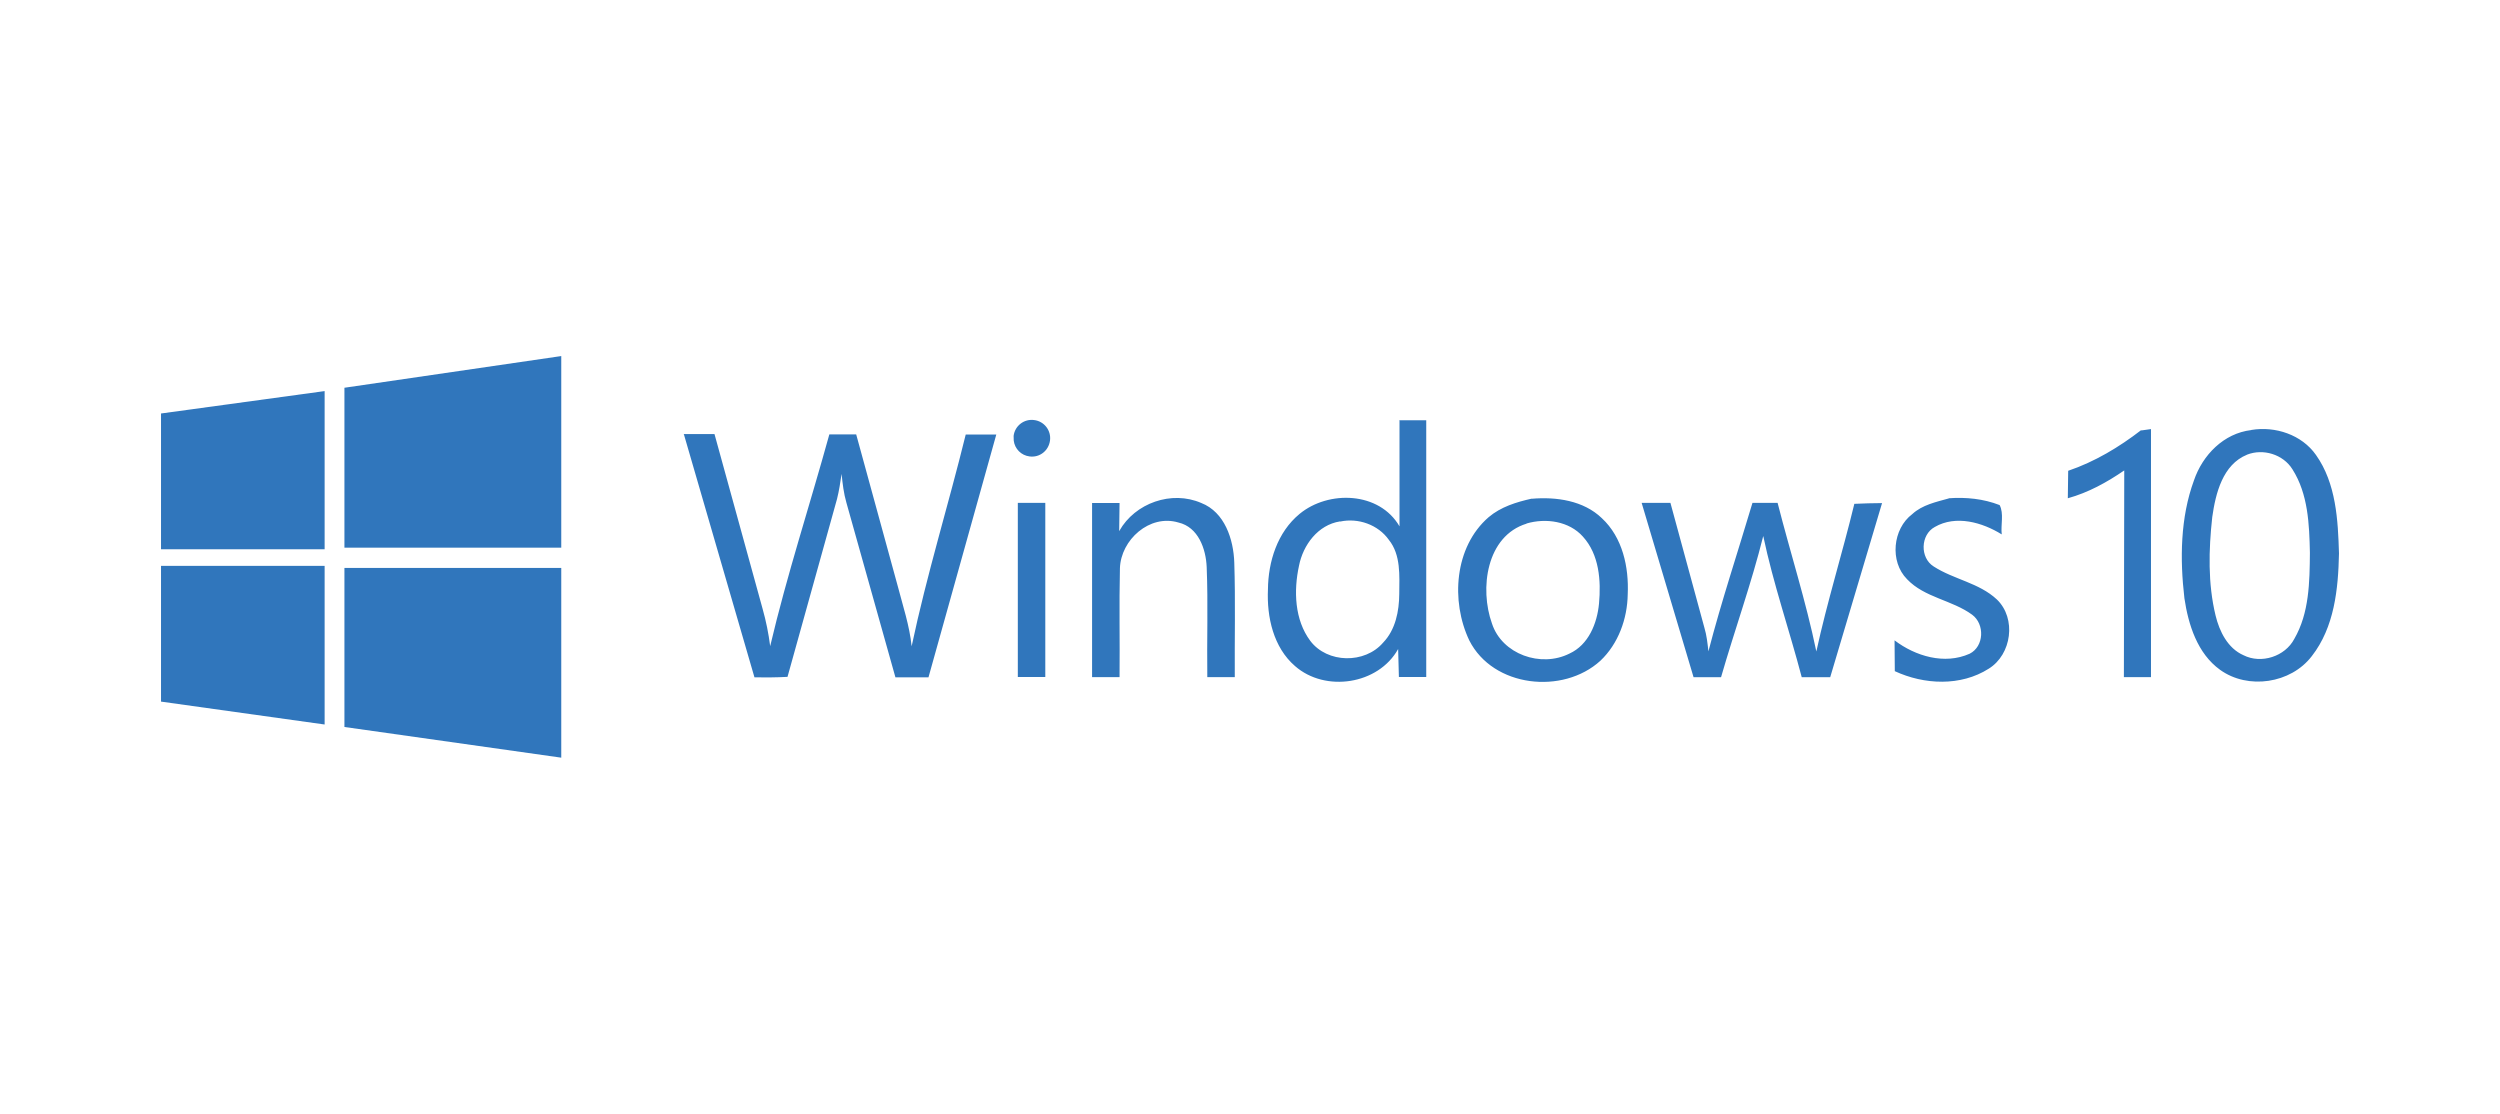 <?xml version="1.0" encoding="UTF-8"?><svg id="Layer_1" xmlns="http://www.w3.org/2000/svg" xmlns:xlink="http://www.w3.org/1999/xlink" viewBox="0 0 202 90"><defs><clipPath id="clippath"><rect x="13.01" y="28.78" width="175.98" height="32.45" style="fill:none; stroke-width:0px;"/></clipPath></defs><rect width="202" height="90" style="fill:none; stroke-width:0px;"/><g style="clip-path:url(#clippath);"><path d="M13.01,33.41l13.22-1.81v12.78h-13.22M27.83,31.33l17.52-2.56v15.48h-17.52M13.01,45.72h13.22v12.82l-13.22-1.85M27.83,45.89h17.52v15.33l-17.52-2.48M55.23,35.07h2.5s3.89,14.13,3.89,14.13c.28.99.48,1.99.61,3.01,1.36-5.78,3.21-11.41,4.78-17.11h2.17s3.35,12.23,3.35,12.23c.42,1.62.96,3.22,1.13,4.89,1.22-5.78,2.97-11.41,4.37-17.11h2.47s-5.48,19.62-5.48,19.62h-2.67l-3.96-14.11c-.22-.76-.31-1.54-.39-2.33-.1.68-.2,1.36-.37,2.03l-4,14.37c-.89.05-1.78.05-2.67.04l-5.7-19.63M81.9,35.22c.1-.81.84-1.39,1.66-1.28.81.1,1.39.84,1.28,1.66s-.84,1.39-1.65,1.28c-.67-.08-1.2-.61-1.28-1.28M82.24,40.63h2.22v14.07h-2.22M90.44,42.9c1.27-2.26,4.23-3.3,6.62-2.26,1.9.74,2.61,2.94,2.67,4.82.1,3.08.02,6.17.04,9.25-.74,0-1.48,0-2.22,0-.04-2.96.07-5.93-.05-8.89-.06-1.47-.68-3.23-2.28-3.6-2.33-.7-4.66,1.4-4.73,3.7-.07,2.93,0,5.86-.03,8.79h-2.22v-14.07h2.22l-.03,2.27M113.02,33.96h2.22v20.74h-2.21l-.06-2.26c-1.6,2.88-5.89,3.52-8.33,1.38-1.75-1.51-2.29-3.96-2.19-6.19.02-2.25.76-4.63,2.56-6.11,2.33-1.92,6.44-1.81,8.07,1.01v-8.59M108.27,42.13c-1.78.28-2.98,1.9-3.31,3.58-.44,2.02-.36,4.37.91,6.07,1.38,1.83,4.41,1.87,5.89.14,1-1.04,1.29-2.54,1.3-3.93.01-1.48.14-3.15-.84-4.37-.87-1.23-2.48-1.79-3.93-1.48M123.76,40.3c1.98-.17,4.19.14,5.67,1.57,1.68,1.56,2.19,3.96,2.09,6.15-.03,1.98-.76,4-2.21,5.37-3.03,2.76-8.67,2.15-10.59-1.64-1.51-3.17-1.21-7.56,1.56-9.96.99-.84,2.24-1.22,3.48-1.5M123.35,42.31c-3.26,1-3.81,5.26-2.8,8.07.81,2.49,3.96,3.59,6.26,2.43,1.54-.7,2.24-2.44,2.39-4.04.17-1.85.02-3.96-1.3-5.41-1.11-1.25-2.99-1.52-4.56-1.06M132.65,40.63h2.32l2.74,10.07c.19.63.26,1.28.33,1.93,1.05-4.04,2.37-8,3.56-12h2.03c1.02,4.01,2.29,7.94,3.13,12.01.87-4,2.11-7.96,3.07-11.93.74-.04,1.49-.05,2.24-.06l-4.19,14.07h-2.3c-1-3.81-2.3-7.56-3.11-11.41-.96,3.85-2.31,7.59-3.41,11.41h-2.22l-4.19-14.07M157.46,40.26c1.39-.1,2.8.04,4.11.55.36.69.08,1.59.17,2.37-1.56-.97-3.7-1.59-5.41-.6-1.16.63-1.21,2.49-.09,3.19,1.62,1.05,3.67,1.32,5.11,2.67,1.59,1.53,1.2,4.44-.66,5.59-2.26,1.44-5.22,1.3-7.59.2l-.02-2.49c1.68,1.28,4.04,1.99,6.07,1.08,1.17-.59,1.23-2.39.2-3.15-1.62-1.19-3.85-1.38-5.26-2.87-1.42-1.43-1.16-4.07.42-5.26.81-.75,1.93-.98,2.96-1.27M173.02,34.78l.78-.11v20.04h-2.19l.03-16.7c-1.4.96-2.9,1.79-4.56,2.25l.03-2.22c2.15-.73,4.11-1.91,5.89-3.28M181.91,34.74c1.93-.32,4.07.38,5.22,2.02,1.63,2.3,1.78,5.26,1.86,7.96-.06,2.87-.37,5.96-2.2,8.3-1.69,2.21-5.15,2.73-7.41,1.1-1.83-1.32-2.56-3.63-2.88-5.78-.37-3.17-.33-6.52.77-9.52.7-2.06,2.41-3.81,4.63-4.07M181.56,36.74c-1.97.8-2.54,3.13-2.81,5.04-.29,2.64-.36,5.37.27,7.96.31,1.28.98,2.64,2.25,3.2,1.44.73,3.37.1,4.11-1.32,1.21-2.09,1.24-4.59,1.26-6.96-.05-2.3-.14-4.74-1.41-6.74-.75-1.21-2.37-1.7-3.68-1.18" style="fill:#3076bc; stroke-width:0px;"/></g></svg>
